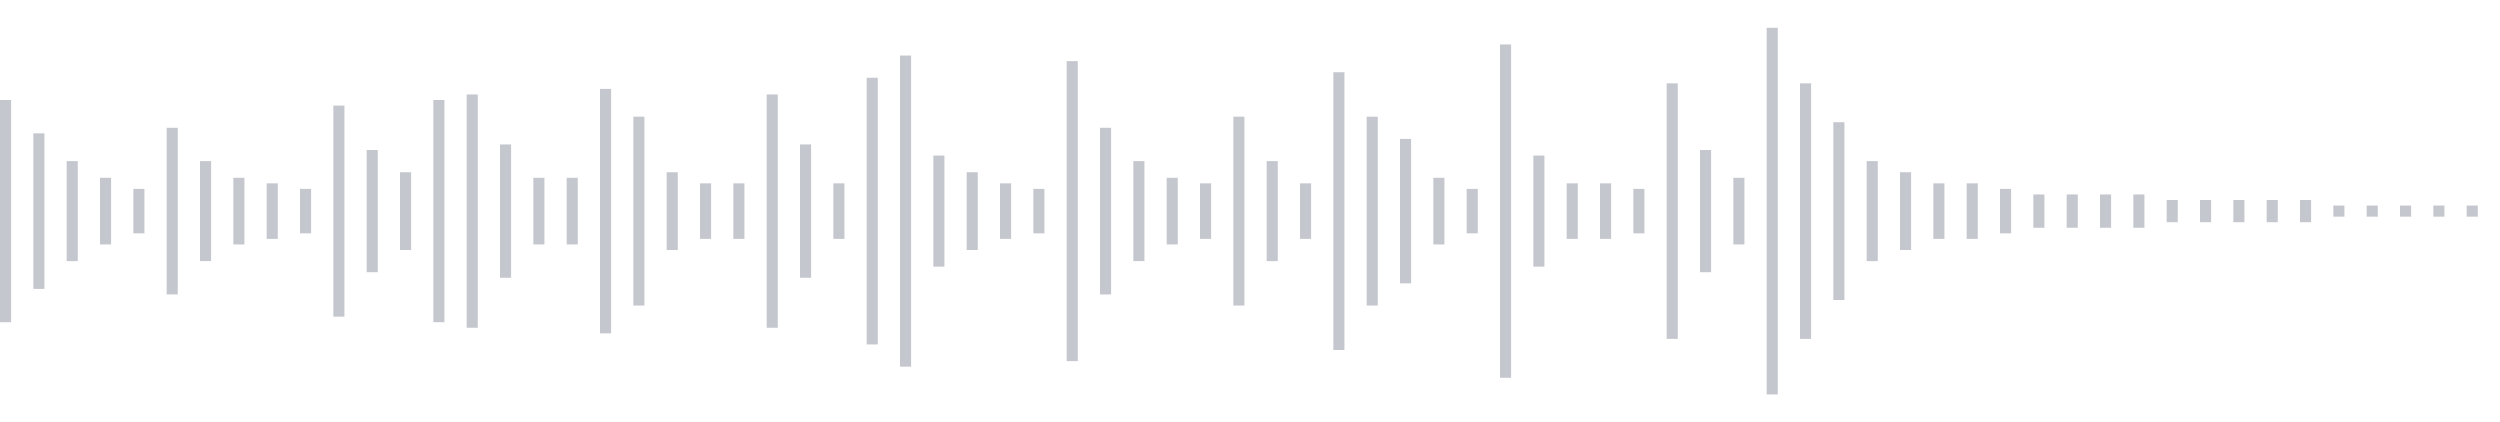 <svg xmlns="http://www.w3.org/2000/svg" xmlns:xlink="http://www.w3/org/1999/xlink" viewBox="0 0 225 38" preserveAspectRatio="none" width="100%" height="100%" fill="#C4C8CE"><g id="waveform-6d01e71f-a6ba-40af-afcf-6e291361bbd4"><rect x="0" y="9.0" width="1" height="20"/><rect x="3" y="12.0" width="1" height="14"/><rect x="6" y="14.5" width="1" height="9"/><rect x="9" y="16.0" width="1" height="6"/><rect x="12" y="17.0" width="1" height="4"/><rect x="15" y="11.5" width="1" height="15"/><rect x="18" y="14.5" width="1" height="9"/><rect x="21" y="16.0" width="1" height="6"/><rect x="24" y="16.5" width="1" height="5"/><rect x="27" y="17.0" width="1" height="4"/><rect x="30" y="9.5" width="1" height="19"/><rect x="33" y="13.5" width="1" height="11"/><rect x="36" y="15.5" width="1" height="7"/><rect x="39" y="9.0" width="1" height="20"/><rect x="42" y="8.5" width="1" height="21"/><rect x="45" y="13.0" width="1" height="12"/><rect x="48" y="16.0" width="1" height="6"/><rect x="51" y="16.0" width="1" height="6"/><rect x="54" y="8.0" width="1" height="22"/><rect x="57" y="10.5" width="1" height="17"/><rect x="60" y="15.5" width="1" height="7"/><rect x="63" y="16.5" width="1" height="5"/><rect x="66" y="16.5" width="1" height="5"/><rect x="69" y="8.5" width="1" height="21"/><rect x="72" y="13.0" width="1" height="12"/><rect x="75" y="16.5" width="1" height="5"/><rect x="78" y="7.0" width="1" height="24"/><rect x="81" y="5.0" width="1" height="28"/><rect x="84" y="14.0" width="1" height="10"/><rect x="87" y="15.5" width="1" height="7"/><rect x="90" y="16.5" width="1" height="5"/><rect x="93" y="17.0" width="1" height="4"/><rect x="96" y="5.5" width="1" height="27"/><rect x="99" y="11.5" width="1" height="15"/><rect x="102" y="14.5" width="1" height="9"/><rect x="105" y="16.0" width="1" height="6"/><rect x="108" y="16.5" width="1" height="5"/><rect x="111" y="10.5" width="1" height="17"/><rect x="114" y="14.5" width="1" height="9"/><rect x="117" y="16.5" width="1" height="5"/><rect x="120" y="6.5" width="1" height="25"/><rect x="123" y="10.5" width="1" height="17"/><rect x="126" y="12.5" width="1" height="13"/><rect x="129" y="16.0" width="1" height="6"/><rect x="132" y="17.0" width="1" height="4"/><rect x="135" y="4.0" width="1" height="30"/><rect x="138" y="14.0" width="1" height="10"/><rect x="141" y="16.5" width="1" height="5"/><rect x="144" y="16.5" width="1" height="5"/><rect x="147" y="17.0" width="1" height="4"/><rect x="150" y="7.5" width="1" height="23"/><rect x="153" y="13.5" width="1" height="11"/><rect x="156" y="16.0" width="1" height="6"/><rect x="159" y="2.5" width="1" height="33"/><rect x="162" y="7.5" width="1" height="23"/><rect x="165" y="11.0" width="1" height="16"/><rect x="168" y="14.5" width="1" height="9"/><rect x="171" y="15.5" width="1" height="7"/><rect x="174" y="16.5" width="1" height="5"/><rect x="177" y="16.5" width="1" height="5"/><rect x="180" y="17.0" width="1" height="4"/><rect x="183" y="17.5" width="1" height="3"/><rect x="186" y="17.5" width="1" height="3"/><rect x="189" y="17.5" width="1" height="3"/><rect x="192" y="17.5" width="1" height="3"/><rect x="195" y="18.0" width="1" height="2"/><rect x="198" y="18.0" width="1" height="2"/><rect x="201" y="18.0" width="1" height="2"/><rect x="204" y="18.0" width="1" height="2"/><rect x="207" y="18.0" width="1" height="2"/><rect x="210" y="18.5" width="1" height="1"/><rect x="213" y="18.5" width="1" height="1"/><rect x="216" y="18.5" width="1" height="1"/><rect x="219" y="18.5" width="1" height="1"/><rect x="222" y="18.5" width="1" height="1"/></g></svg>
